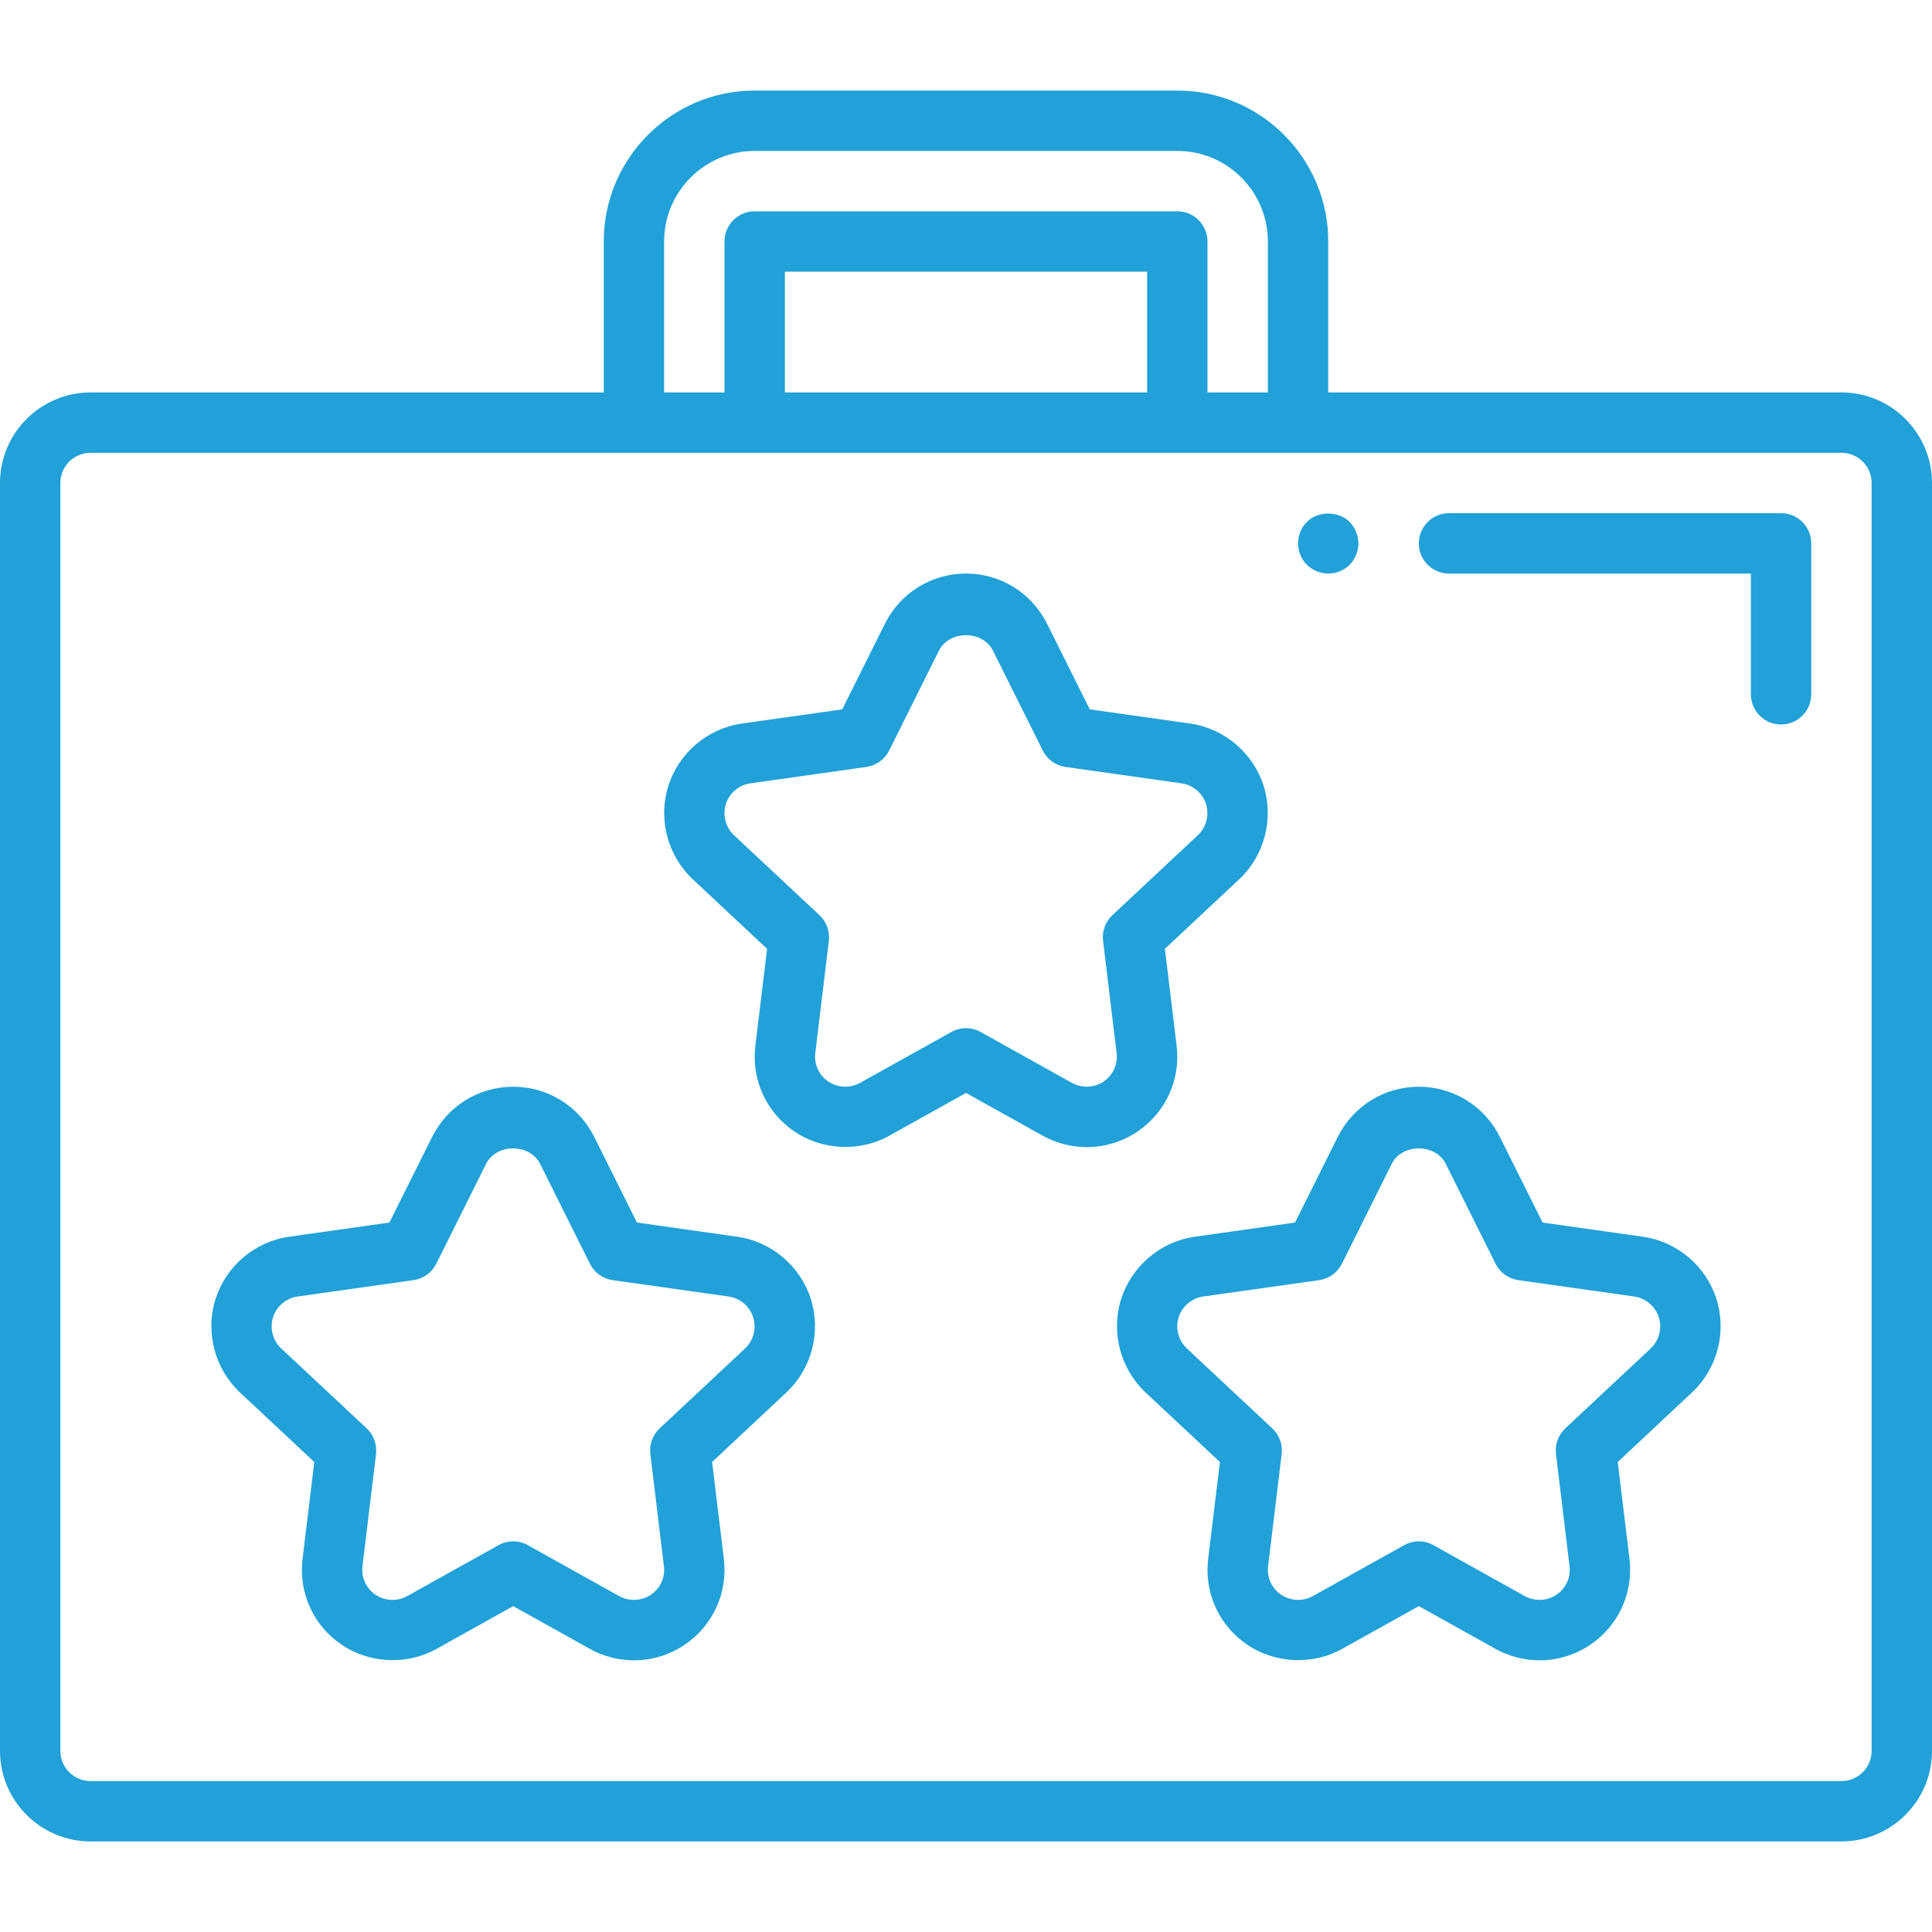 <?xml version="1.0" encoding="UTF-8"?>
<svg id="Layer_1" data-name="Layer 1" xmlns="http://www.w3.org/2000/svg" viewBox="0 0 512 512">
  <defs>
    <style>
      .cls-1 {
        fill: #21a1d8;
        stroke-width: 0px;
      }
    </style>
  </defs>
  <path class="cls-1" d="M311.82,277.12l-3.11-25.67,19.69-18.43c6.7-6.27,9.24-15.98,6.48-24.75-2.78-8.76-10.44-15.25-19.53-16.53l-26.55-3.75-11.32-22.7c-4.1-8.19-12.33-13.29-21.48-13.29s-17.38,5.1-21.48,13.29l-11.32,22.7-26.55,3.75c-9.1,1.28-16.76,7.78-19.54,16.54-2.76,8.76-.21,18.47,6.49,24.75l19.69,18.42-3.11,25.66c-1.1,9.02,2.9,17.75,10.45,22.82,7.36,4.94,17.3,5.38,25.06,1.04l20.31-11.33,20.32,11.33c3.57,1.98,7.61,3.03,11.68,3.03,4.78,0,9.41-1.41,13.38-4.08,7.54-5.06,11.54-13.79,10.44-22.8ZM292.46,286.64c-2.46,1.65-5.77,1.78-8.36.35l-24.21-13.5c-1.2-.68-2.54-1.02-3.89-1.02s-2.69.34-3.89,1.02l-24.21,13.49c-2.59,1.45-5.9,1.31-8.36-.34-2.51-1.69-3.84-4.59-3.48-7.6l3.59-29.7c.3-2.53-.62-5.06-2.48-6.81l-22.65-21.18c-2.23-2.1-3.08-5.34-2.17-8.25.93-2.92,3.49-5.09,6.52-5.51l30.72-4.34c2.61-.37,4.86-1.99,6.04-4.35l13.19-26.46c2.74-5.47,11.59-5.47,14.33,0l13.19,26.46c1.17,2.36,3.43,3.98,6.04,4.35l30.72,4.34c3.03.43,5.58,2.59,6.5,5.5.92,2.92.08,6.17-2.16,8.25l-22.65,21.19c-1.86,1.74-2.78,4.27-2.47,6.81l3.59,29.71c.37,3-.96,5.9-3.47,7.59Z"/>
  <path class="cls-1" d="M195.35,327.74l-26.55-3.75-11.32-22.7c-4.1-8.19-12.33-13.29-21.48-13.29s-17.38,5.1-21.48,13.29l-11.32,22.7-26.55,3.75c-9.1,1.28-16.76,7.78-19.54,16.54-2.76,8.76-.21,18.47,6.49,24.75l19.69,18.42-3.11,25.66c-1.1,9.02,2.9,17.75,10.45,22.82,7.37,4.94,17.3,5.38,25.06,1.04l20.31-11.33,20.32,11.33c3.57,1.98,7.61,3.03,11.68,3.03,4.78,0,9.41-1.41,13.38-4.08,7.54-5.06,11.54-13.8,10.45-22.81l-3.11-25.67,19.69-18.43c6.7-6.27,9.24-15.98,6.48-24.75-2.78-8.75-10.44-15.24-19.54-16.52ZM197.47,357.34l-22.65,21.19c-1.86,1.74-2.78,4.27-2.47,6.81l3.59,29.71c.37,3-.96,5.9-3.48,7.59-2.45,1.65-5.77,1.77-8.36.35l-24.21-13.5c-1.2-.68-2.54-1.02-3.89-1.02s-2.69.34-3.89,1.02l-24.21,13.49c-2.59,1.46-5.9,1.31-8.36-.34-2.51-1.69-3.84-4.59-3.48-7.6l3.59-29.7c.3-2.53-.62-5.06-2.48-6.81l-22.65-21.18c-2.23-2.1-3.08-5.34-2.17-8.25.93-2.92,3.49-5.09,6.51-5.51l30.72-4.34c2.61-.37,4.86-1.99,6.04-4.35l13.19-26.46c2.74-5.47,11.59-5.47,14.33,0l13.19,26.46c1.17,2.36,3.43,3.98,6.04,4.35l30.72,4.34c3.03.43,5.58,2.59,6.5,5.5.93,2.92.09,6.16-2.14,8.25Z"/>
  <path class="cls-1" d="M435.35,327.74l-26.55-3.75-11.32-22.7c-4.1-8.19-12.33-13.29-21.48-13.29s-17.38,5.1-21.48,13.29l-11.32,22.7-26.55,3.75c-9.1,1.28-16.76,7.78-19.54,16.54-2.76,8.76-.21,18.47,6.49,24.75l19.69,18.42-3.11,25.66c-1.1,9.02,2.9,17.75,10.45,22.82,7.37,4.94,17.3,5.38,25.06,1.04l20.31-11.33,20.32,11.33c3.57,1.98,7.61,3.03,11.68,3.03,4.78,0,9.41-1.41,13.38-4.08,7.54-5.06,11.54-13.8,10.45-22.81l-3.11-25.67,19.69-18.43c6.7-6.27,9.24-15.98,6.48-24.75-2.78-8.75-10.44-15.24-19.54-16.52ZM437.47,357.34l-22.65,21.19c-1.86,1.74-2.78,4.27-2.47,6.81l3.59,29.71c.37,3-.96,5.9-3.48,7.59-2.45,1.65-5.77,1.77-8.36.35l-24.21-13.5c-1.2-.68-2.54-1.02-3.89-1.02s-2.69.34-3.89,1.02l-24.21,13.49c-2.59,1.46-5.9,1.31-8.36-.34-2.51-1.69-3.84-4.59-3.48-7.6l3.59-29.7c.3-2.53-.62-5.06-2.48-6.81l-22.65-21.18c-2.23-2.1-3.08-5.34-2.17-8.25.93-2.92,3.49-5.09,6.51-5.51l30.72-4.34c2.61-.37,4.86-1.99,6.04-4.35l13.19-26.46c2.74-5.47,11.59-5.47,14.33,0l13.19,26.46c1.17,2.36,3.43,3.98,6.04,4.35l30.72,4.34c3.03.43,5.58,2.59,6.5,5.5.93,2.92.09,6.16-2.14,8.25Z"/>
  <path class="cls-1" d="M488,104h-136v-40c0-22.06-17.94-40-40-40h-112c-22.06,0-40,17.94-40,40v40H24c-13.23,0-24,10.77-24,24v336c0,13.23,10.77,24,24,24h464c13.23,0,24-10.77,24-24V128c0-13.23-10.77-24-24-24ZM176,64c0-13.23,10.77-24,24-24h112c13.23,0,24,10.77,24,24v40h-16v-40c0-4.42-3.58-8-8-8h-112c-4.42,0-8,3.58-8,8v40h-16v-40ZM208,104v-32h96v32h-96ZM496,464c0,4.42-3.58,8-8,8H24c-4.42,0-8-3.58-8-8V128c0-4.42,3.58-8,8-8h464c4.42,0,8,3.58,8,8v336Z"/>
  <path class="cls-1" d="M472,136h-88c-4.42,0-8,3.58-8,8s3.58,8,8,8h80v32c0,4.42,3.58,8,8,8s8-3.58,8-8v-40c0-4.42-3.58-8-8-8Z"/>
  <path class="cls-1" d="M352,152c2.08,0,4.15-.81,5.68-2.32,1.44-1.52,2.32-3.6,2.32-5.68s-.88-4.17-2.32-5.68c-2.96-2.96-8.4-2.96-11.36,0-1.45,1.44-2.32,3.51-2.32,5.68s.87,4.16,2.32,5.68c1.51,1.44,3.6,2.32,5.68,2.32Z"/>
</svg>